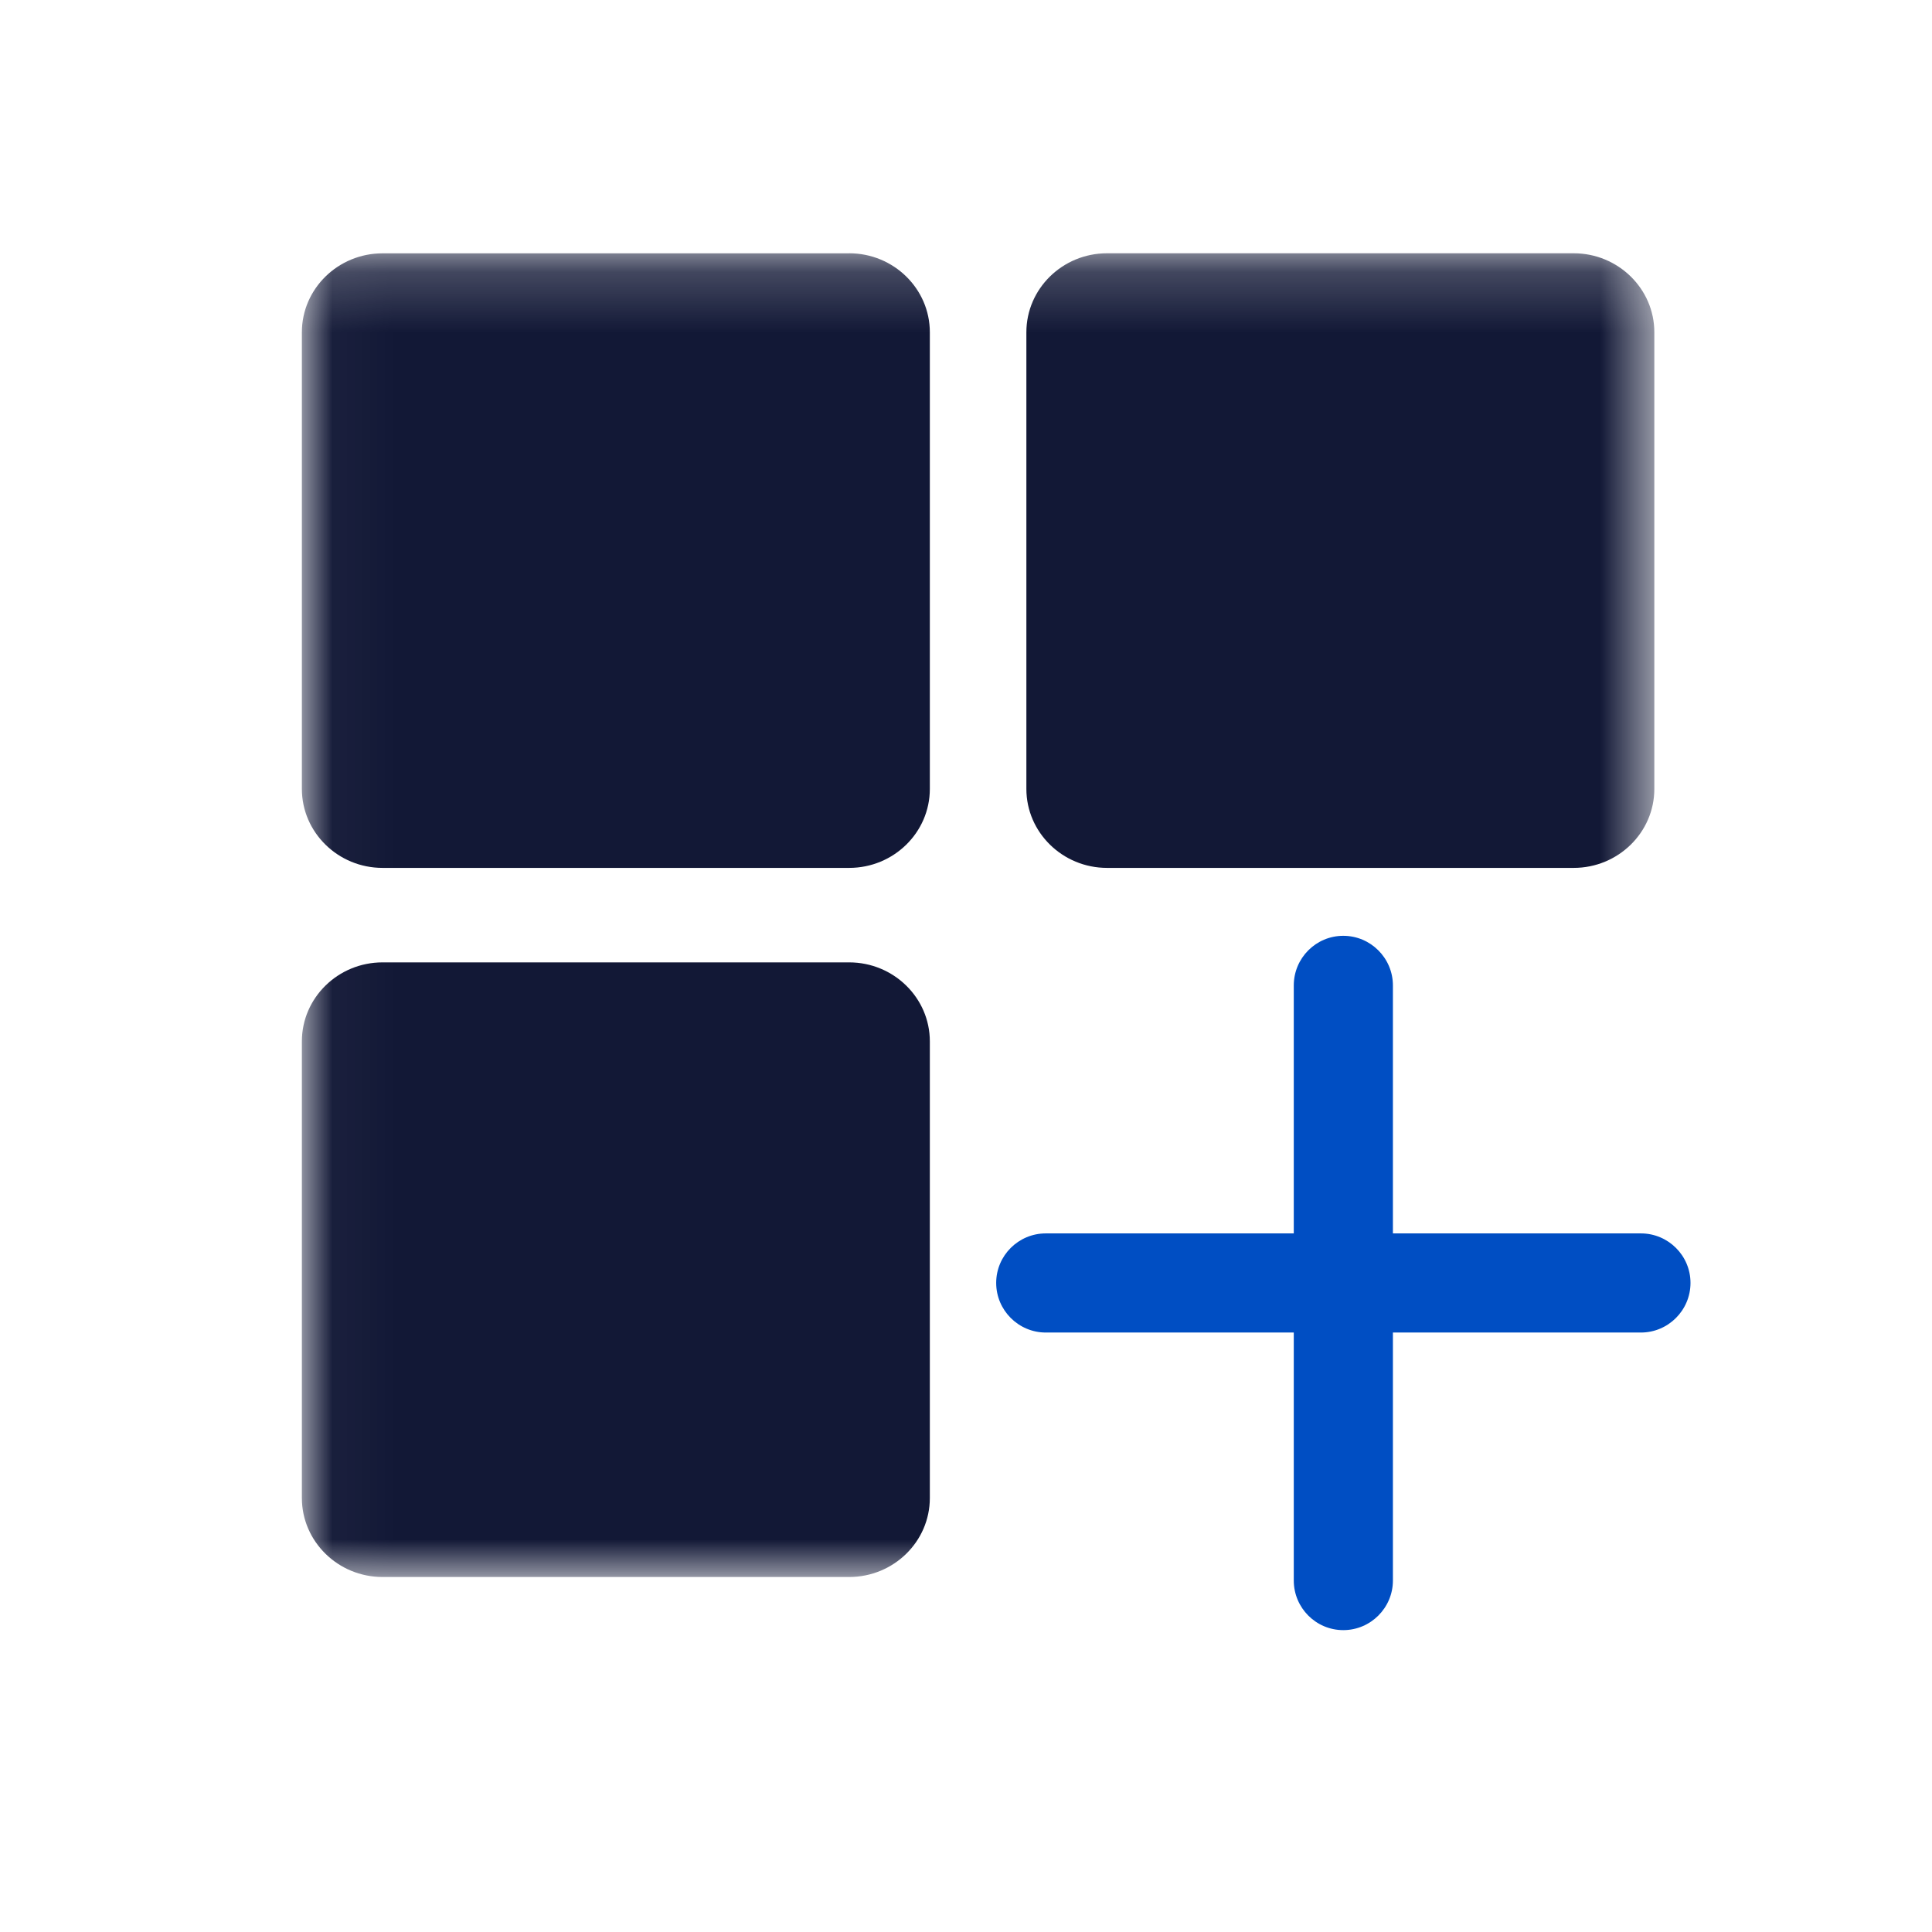 <svg xmlns="http://www.w3.org/2000/svg" xmlns:xlink="http://www.w3.org/1999/xlink" width="32" height="32" viewBox="0 0 32 32">
  <defs>
    <path id="a" d="M.03.196h22.37V22.12H.03z"/>
  </defs>
  <g fill="none" fill-rule="evenodd">
    <g transform="translate(5 4)">
      <mask id="b" fill="#fff">
        <use xlink:href="#a"/>
      </mask>
      <path fill="#121836" d="M9.065.196H1.336C.6.196 0 .782 0 1.503v7.564c0 .721.6 1.308 1.336 1.308h7.729c.737 0 1.336-.587 1.336-1.308V1.503c0-.721-.6-1.308-1.336-1.308zM13.336 10.375h7.729c.737 0 1.336-.587 1.336-1.308V1.503c0-.721-.6-1.308-1.336-1.308H13.336c-.737 0-1.336.587-1.336 1.308v7.564c0 .721.6 1.308 1.336 1.308zm-4.271 1.565H1.336c-.737 0-1.336.587-1.336 1.308v7.564c0 .721.6 1.308 1.336 1.308h7.729c.737 0 1.336-.587 1.336-1.308V13.248c0-.721-.6-1.308-1.336-1.308z" mask="url(#b)"/>
    </g>
    <path fill="#004EC3" d="M27.178 20.429h-4.107v-4.107c0-.453-.369-.822-.822-.822-.453 0-.82.369-.82.822v4.107h-4.107c-.453 0-.822.367-.822.82 0 .453.369.822.822.822h4.107v4.107c0 .453.367.822.82.822.453 0 .822-.369.822-.822v-4.107h4.107c.453 0 .822-.369.822-.822 0-.453-.369-.82-.822-.82z"/>
  </g>
</svg>
